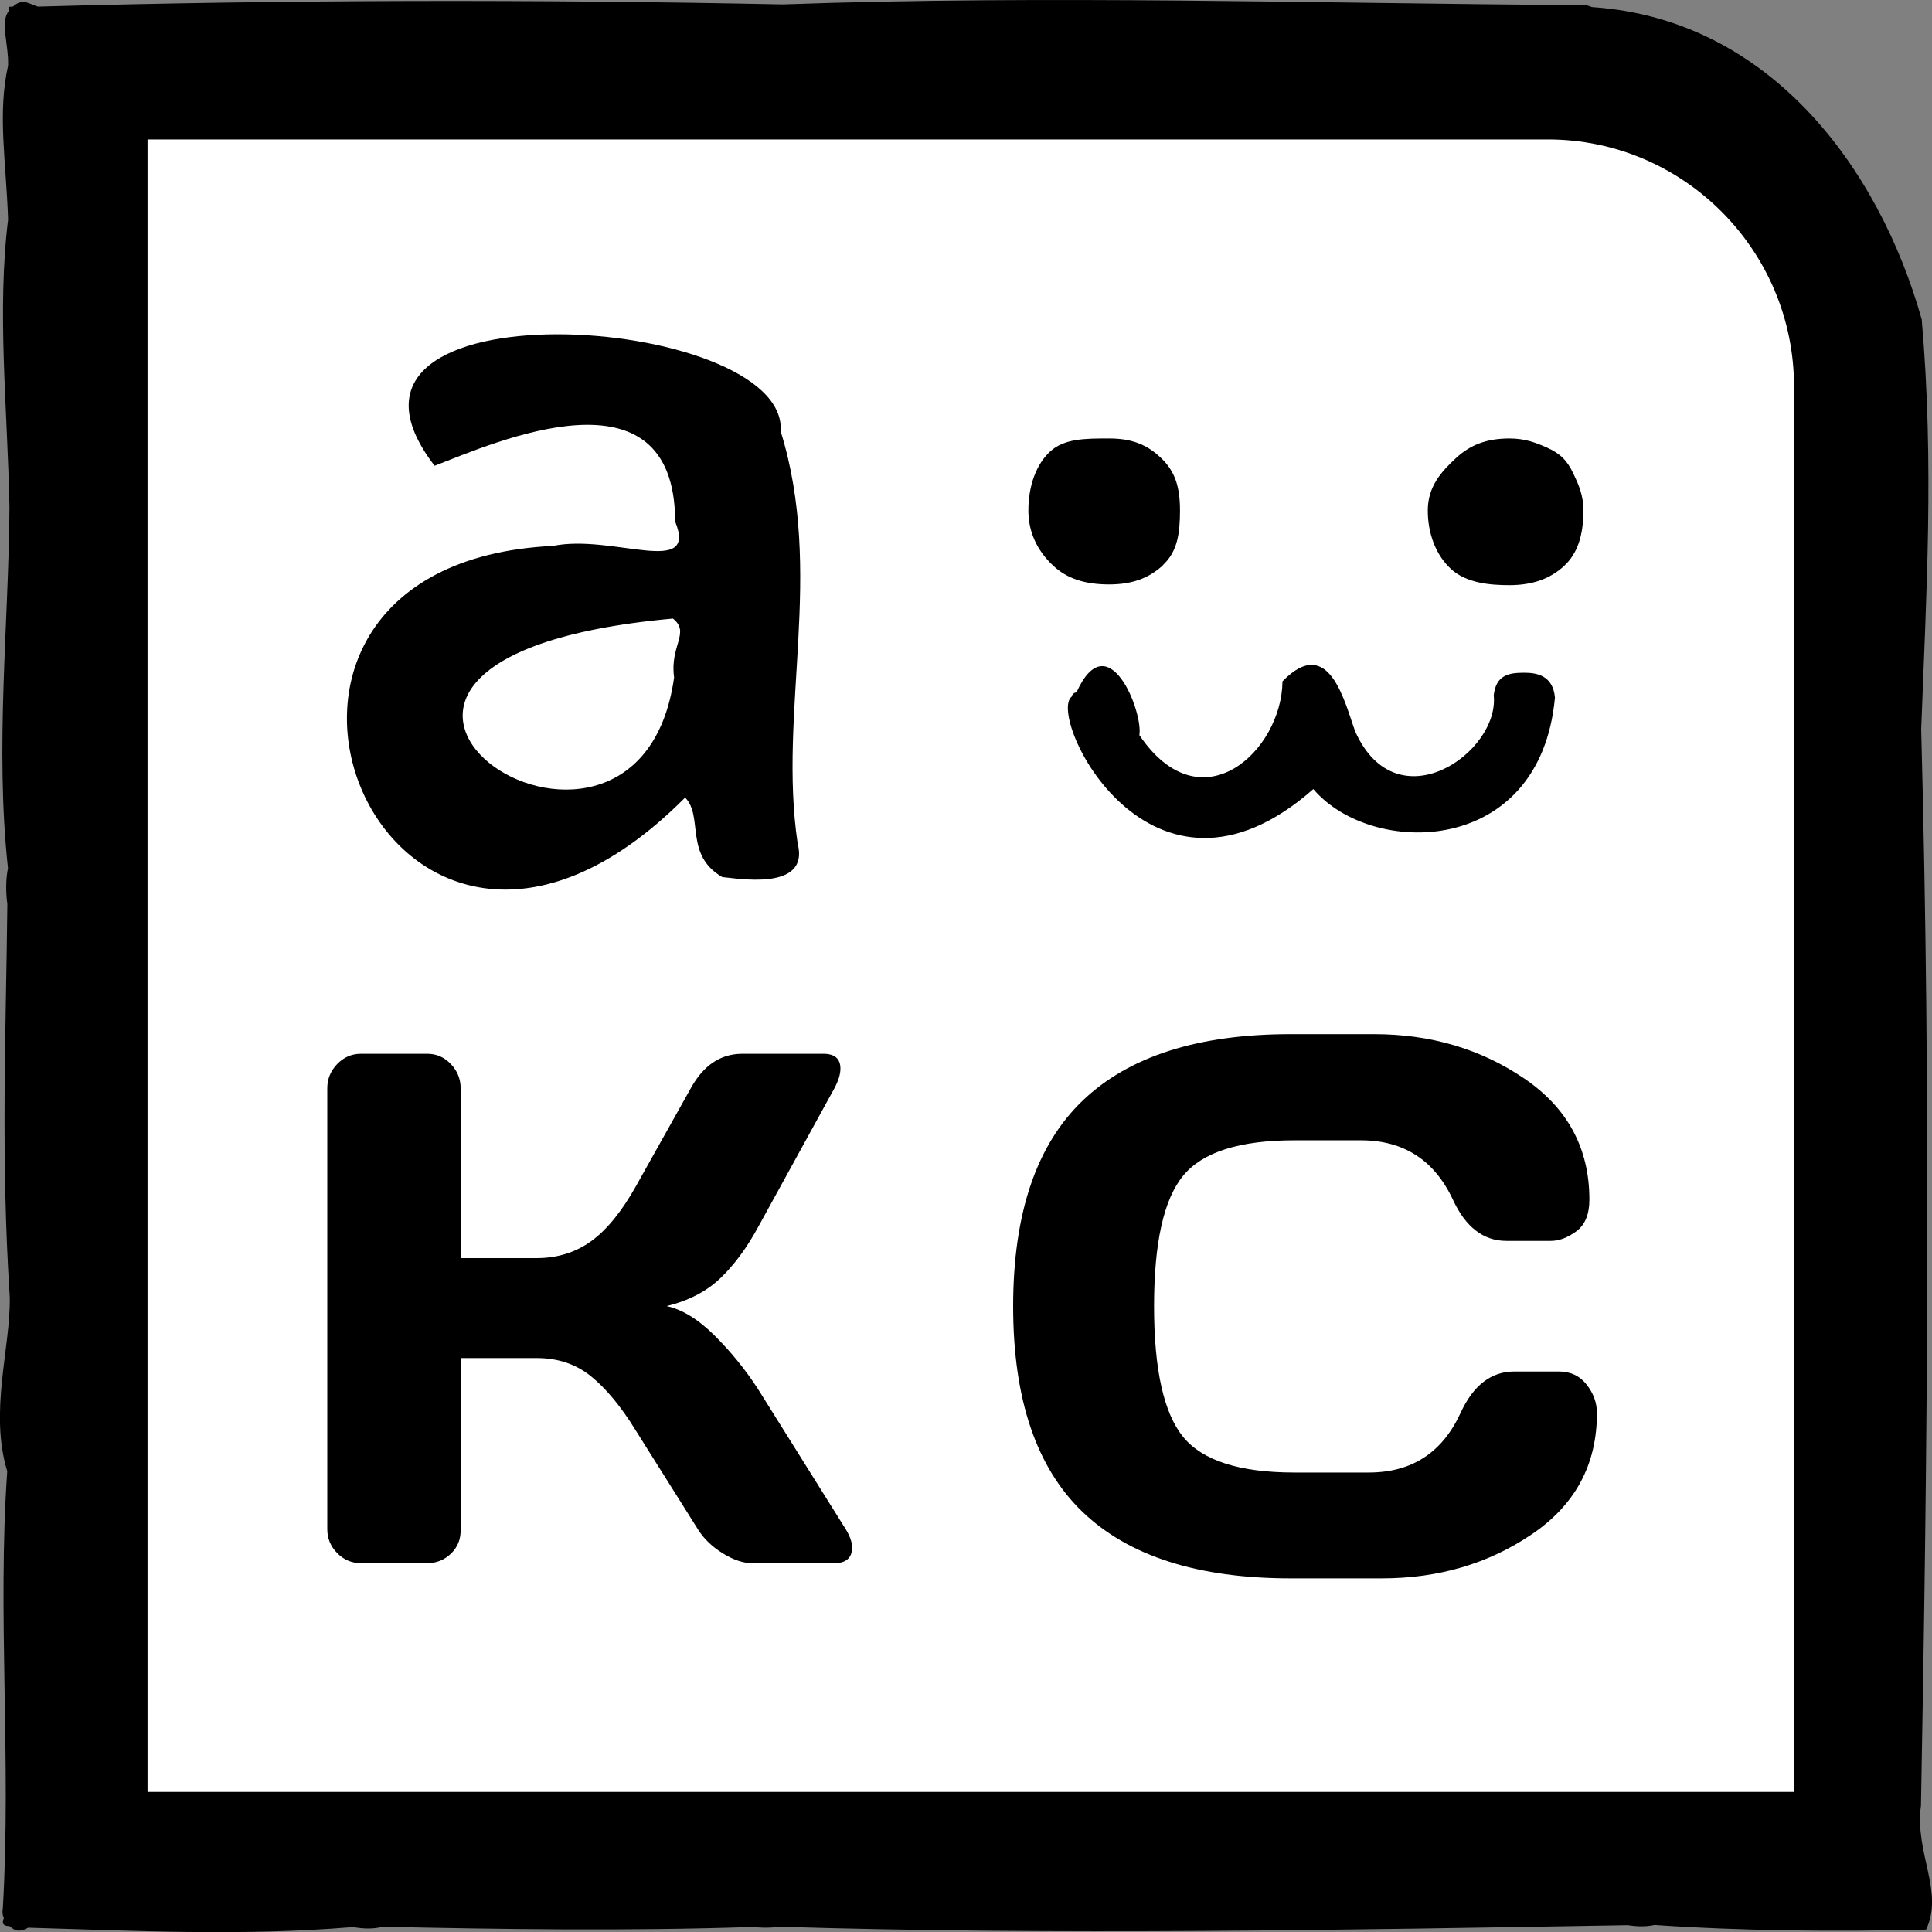 <?xml version="1.0" encoding="UTF-8"?>
<svg id="Layer_1" data-name="Layer 1" xmlns="http://www.w3.org/2000/svg" viewBox="0 0 184 184">
  <rect x="0" y="0" width="184" height="184" fill="#808080" stroke="none"/>
  <defs>
    <style>
      .cls-1 {
        fill: #fff;
      }
    </style>
  </defs>
  <path d="M182.95,171.94c.63-34.2.96-67.36.02-102.48.48-12.79,1.25-25.28.05-39.04-4.08-14.5-14.51-28.58-31.32-29.74-.31-.01-.33-.29-1.77-.2-24.64-.15-50.03-.96-75.39-.06C51.5-.05,27.38-.04,3.61.63c-.95-.31-1.48-.81-2.38,0-.33.05-.45-.13-.39.42-.85,1.02-.01,3.13-.07,5.19-1.02,4.58-.19,9.07,0,14.67-1.07,8.77-.06,17.86.13,27.38-.07,11.21-1.39,22.86-.14,34.41-.12.53-.28,1.84-.06,3.41-.13,12.2-.64,23.95.23,37.45.08,4.81-1.97,10.89-.24,16.56-.95,13.53.4,27.43-.42,41.62-.05.28-.05.55.05.84.22.04-.54.85.6.86.66.63,1.17.47,1.76.15,9.9.28,20.37.82,30.94-.06.41.07,1.66.29,2.81-.03,11.19.24,23.37.42,35.23.02.41.04,1.48.14,2.55-.02,26.52.8,53.79.31,80.81-.15.42.06,1.49.22,2.56-.02,8.09.56,17.16.66,25.86.44,1.72-3.64-1.11-7.3-.49-11.81Z"/>
  <path class="cls-1" d="M147.41,13.28c12.93,0,23.45,10.56,23.45,23.54v133.84H14.05V13.28h133.37"/>
  <path d="M75.97,80.35c-1.88-12.56,2.56-25.83-1.62-39.27.77-11.27-46.6-14.47-32.96,3.28,5.68-2.18,22.89-9.91,22.91,5.31,2.2,5.39-5.97,1.16-11.63,2.32-36.56,1.75-16,52.7,12.58,23.97,1.77,1.8-.11,5.45,3.54,7.57,1.25.09,8.37,1.43,7.18-3.18ZM64.2,64.52c-3.54,25.26-43.41-1.7-.11-5.61,1.68,1.34-.32,2.57.11,5.61Z"/>
  <g>
    <path d="M110.77,53.8c1.34-1.26,1.61-2.92,1.61-5.19s-.49-3.71-1.74-4.93c-1.38-1.35-2.87-1.92-5-1.92h-.1c-2.16,0-4.2,0-5.55,1.26-1.3,1.21-2.05,3.25-2.05,5.59,0,2.03.8,3.8,2.38,5.28,1.3,1.21,2.99,1.77,5.32,1.77,2.16,0,3.8-.59,5.14-1.85Z"/>
    <path d="M149.87,45.16l-.04-.08c-.58-1.24-1.27-1.91-2.54-2.47-1.02-.45-2.05-.85-3.53-.85-2.13,0-3.71.58-5.1,1.87-1.36,1.26-2.68,2.69-2.68,4.98s.82,4.29,2.19,5.56c1.48,1.38,3.77,1.56,5.59,1.56,2.17,0,3.87-.6,5.2-1.83,1.25-1.16,1.84-2.84,1.84-5.29,0-1.47-.47-2.48-.93-3.45Z"/>
    <path d="M145.17,64.07c-1.41,0-2.69.17-2.91,2.15.57,5.45-9.22,12.29-13.19,3.45-.98-2.66-2.46-9.38-6.93-4.78-.05,6.58-7.72,13.85-13.63,5.12.38-2.19-2.97-10.74-5.99-4.07-.22.02-.41.18-.45.4-2.44,1.86,7.48,22.5,23.01,8.81,5.48,6.48,21.6,6.56,23.01-8.71-.19-2.12-1.74-2.37-2.91-2.37Z"/>
  </g>
  <path d="M81.15,147.39c0,.99-.58,1.49-1.75,1.49h-7.71c-.88,0-1.82-.31-2.83-.93-1.01-.62-1.8-1.37-2.36-2.25l-5.93-9.43c-1.41-2.3-2.84-4.02-4.28-5.19s-3.16-1.74-5.18-1.74h-7.24v16.42c0,.88-.31,1.62-.93,2.21s-1.36.9-2.24.9h-6.33c-.88,0-1.63-.32-2.26-.96-.63-.64-.94-1.4-.94-2.28v-41.99c0-.88.31-1.64.94-2.3.63-.65,1.38-.98,2.26-.98h6.33c.88,0,1.62.33,2.24.98.62.65.93,1.42.93,2.3v16.18h7.24c1.97,0,3.71-.54,5.2-1.62,1.49-1.08,2.91-2.83,4.26-5.24l5.22-9.32c1.19-2.16,2.8-3.26,4.85-3.28h7.78c1.08,0,1.62.47,1.62,1.42,0,.52-.19,1.14-.57,1.86l-7.3,13.28c-1.06,1.94-2.24,3.54-3.55,4.8-1.31,1.26-3.02,2.15-5.13,2.67,1.48.32,3,1.25,4.56,2.8,1.56,1.55,2.93,3.24,4.12,5.07l8.42,13.45c.38.65.57,1.22.57,1.69Z"/>
  <path d="M103.1,143.99c-4.4-4.22-6.61-10.74-6.61-19.57s2.2-15.36,6.61-19.59,11.01-6.34,19.82-6.34h7.94c5.39,0,10.16,1.41,14.3,4.22,4.14,2.81,6.21,6.66,6.21,11.54,0,1.41-.42,2.41-1.25,3.02-.83.61-1.64.91-2.42.91h-4.24c-2.18,0-3.88-1.31-5.09-3.93-1.76-3.76-4.68-5.65-8.76-5.65h-6.34c-5.2,0-8.73,1.12-10.58,3.36-1.85,2.24-2.78,6.39-2.78,12.44s.93,10.2,2.78,12.46c1.85,2.25,5.38,3.38,10.58,3.38h7.09c4.08,0,6.99-1.88,8.73-5.65,1.21-2.65,2.92-3.97,5.13-3.97h4.24c1.12,0,2,.42,2.65,1.25.65.83.98,1.74.98,2.72,0,4.89-2.07,8.73-6.2,11.53-4.13,2.8-8.89,4.2-14.28,4.2h-8.69c-8.81,0-15.42-2.11-19.82-6.33Z"/>
</svg>